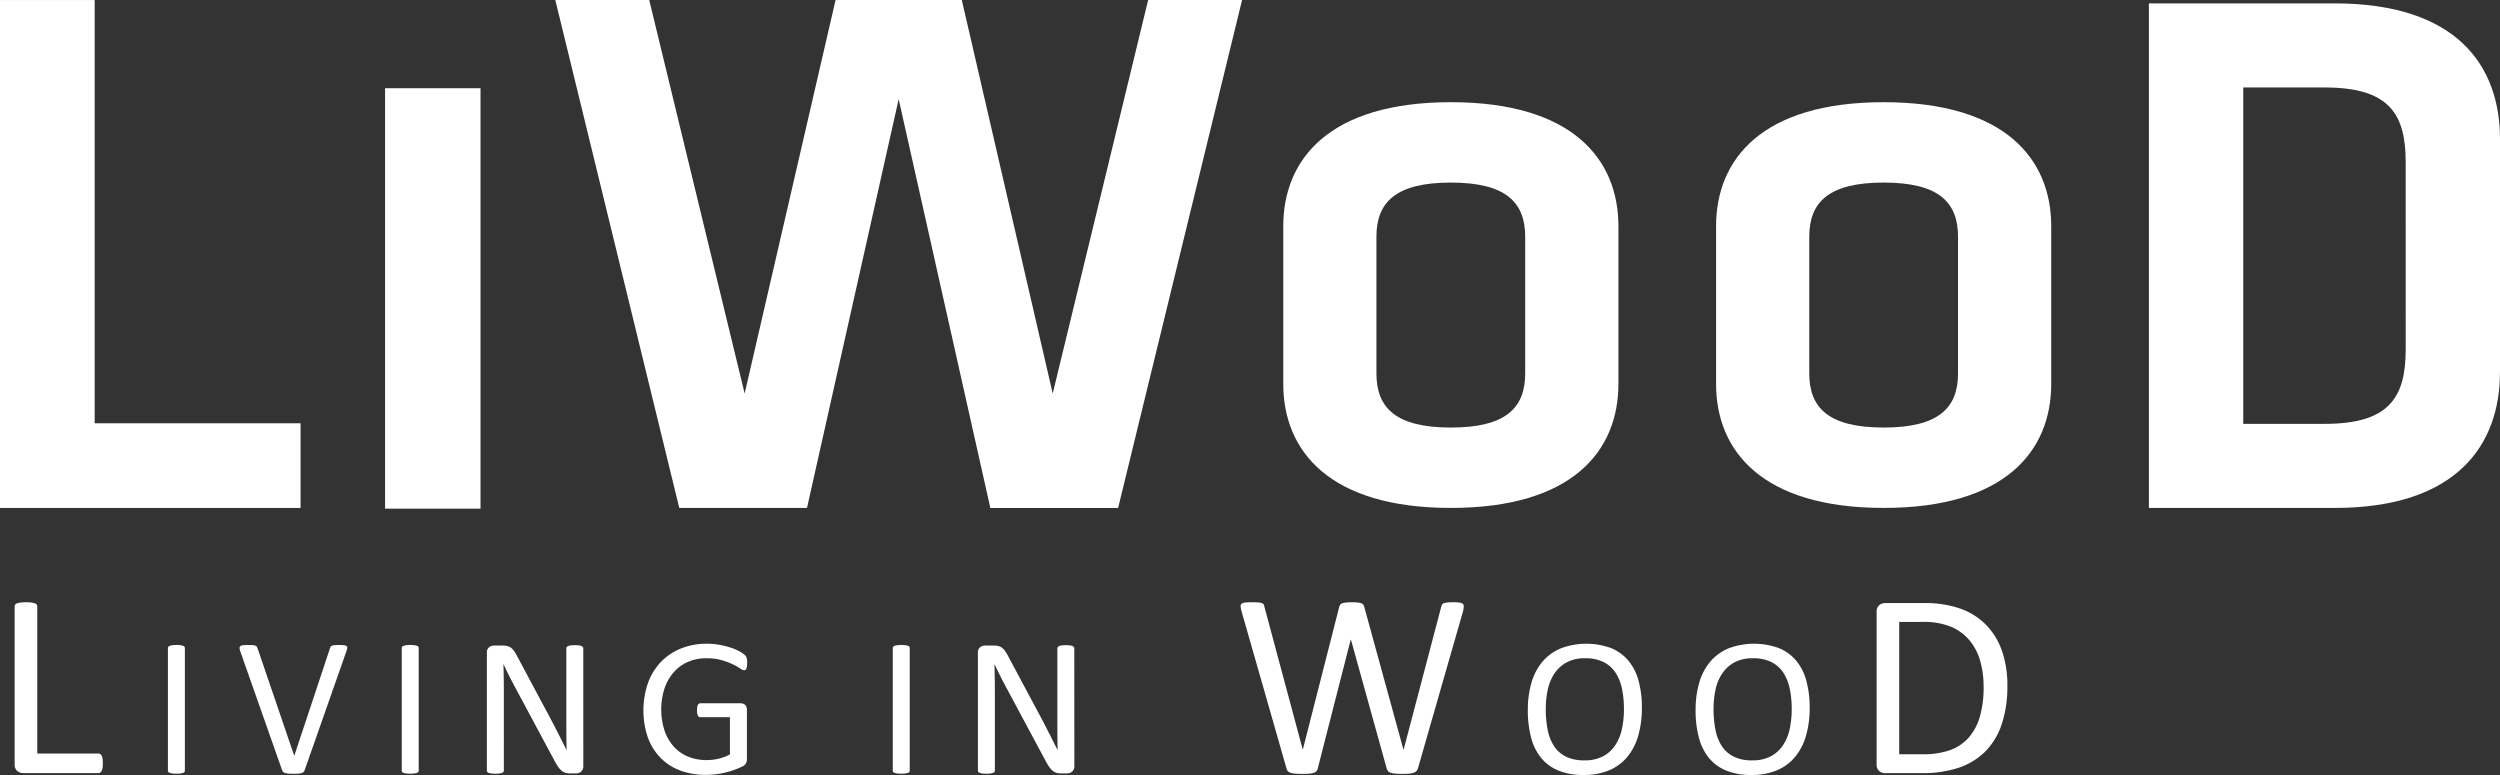 <svg xmlns="http://www.w3.org/2000/svg" width="310.551" height="96.269" viewBox="0 0 310.551 96.269"><rect x="0" y="0" width="310.551" height="96.269" fill="#333333" stroke="none"/><g id="Gruppe_2894" data-name="Gruppe 2894" transform="translate(-73.141 -139.772)"><g id="Gruppe_2877" data-name="Gruppe 2877" transform="translate(10043 -1714.724)"><path id="Pfad_5610" data-name="Pfad 5610" d="M56.9,61.077H82.477V71.594H45.141V8.5H56.9Z" transform="translate(-10015 1846)" fill="#fff"></path><path id="Pfad_5611" data-name="Pfad 5611" d="M277.961,57.381,289.814,8.5h11.669l-15.4,63.1H270.214L258.826,20.811,247.438,71.593H231.571l-15.4-63.1h11.666l11.856,48.886L250.987,8.5h15.68Z" transform="translate(-10117.051 1846)" fill="#fff"></path><path id="Pfad_5612" data-name="Pfad 5612" d="M482.018,74.97c0,8.306-5.692,15.4-20.814,15.4s-20.817-7.1-20.817-15.4v-19.6c0-8.31,5.7-15.4,20.817-15.4s20.814,7.093,20.814,15.4ZM461.2,49.954c-6.815,0-9.242,2.427-9.242,6.722V73.663c0,4.295,2.427,6.722,9.242,6.722s9.239-2.427,9.239-6.722V56.676c0-4.295-2.427-6.722-9.239-6.722" transform="translate(-10250.837 1827.221)" fill="#fff"></path><path id="Pfad_5613" data-name="Pfad 5613" d="M615.32,74.97c0,8.306-5.692,15.4-20.814,15.4s-20.817-7.1-20.817-15.4v-19.6c0-8.31,5.7-15.4,20.817-15.4s20.814,7.093,20.814,15.4ZM594.506,49.954c-6.815,0-9.242,2.427-9.242,6.722V73.663c0,4.295,2.427,6.722,9.242,6.722s9.239-2.427,9.239-6.722V56.676c0-4.295-2.426-6.722-9.239-6.722" transform="translate(-10330.376 1827.221)" fill="#fff"></path><path id="Pfad_5614" data-name="Pfad 5614" d="M750.614,55.37V26.385c0-9.035-5.3-16.846-20.551-16.846H707V72.216h23.06c15.251,0,20.551-7.905,20.551-16.846M738.9,52.547c0,6.024-2.137,9.222-10.042,9.222H718.72V19.986h10.135c7.905,0,10.042,3.2,10.042,9.222Z" transform="translate(-10409.922 1845.377)" fill="#fff"></path><rect id="Rechteck_4820" data-name="Rechteck 4820" width="11.856" height="52.226" transform="translate(-9922.025 1865.454)" fill="#fff"></rect><path id="Pfad_5615" data-name="Pfad 5615" d="M60.61,213.989a3.823,3.823,0,0,1-.033.547,1.338,1.338,0,0,1-.106.375.562.562,0,0,1-.179.229.433.433,0,0,1-.253.073H50.7a1.159,1.159,0,0,1-.711-.253,1.05,1.05,0,0,1-.334-.89V194.512a.4.4,0,0,1,.065-.228.435.435,0,0,1,.229-.155,2.509,2.509,0,0,1,.441-.1,5.59,5.59,0,0,1,1.347,0,2.526,2.526,0,0,1,.433.1.436.436,0,0,1,.228.155.4.4,0,0,1,.065.228v18.269h7.575a.433.433,0,0,1,.253.073.585.585,0,0,1,.179.212,1.14,1.14,0,0,1,.106.367,4.007,4.007,0,0,1,.033.555" transform="translate(-10017.693 1735.318)" fill="#fff"></path><path id="Pfad_5616" data-name="Pfad 5616" d="M98.966,222.745a.3.3,0,0,1-.049.171.328.328,0,0,1-.171.116,1.871,1.871,0,0,1-.325.074,4.176,4.176,0,0,1-1.01,0,1.853,1.853,0,0,1-.331-.074.324.324,0,0,1-.171-.116.3.3,0,0,1-.049-.171V207.538a.278.278,0,0,1,.055-.171.366.366,0,0,1,.184-.117,2.084,2.084,0,0,1,.33-.073,3.313,3.313,0,0,1,.484-.031,3.522,3.522,0,0,1,.508.031,1.911,1.911,0,0,1,.325.073.329.329,0,0,1,.171.117.3.3,0,0,1,.049.171Z" transform="translate(-10045.86 1727.468)" fill="#fff"></path><path id="Pfad_5617" data-name="Pfad 5617" d="M127.008,222.7a.594.594,0,0,1-.135.221.586.586,0,0,1-.239.135,1.769,1.769,0,0,1-.392.067q-.239.018-.594.019-.269,0-.471-.006a2.663,2.663,0,0,1-.349-.031,2.162,2.162,0,0,1-.251-.055.642.642,0,0,1-.178-.079.394.394,0,0,1-.116-.116.868.868,0,0,1-.079-.165l-5.179-14.717a1.5,1.5,0,0,1-.1-.435.284.284,0,0,1,.1-.251.7.7,0,0,1,.355-.11q.245-.024.661-.025.342,0,.545.019a1.034,1.034,0,0,1,.312.067.389.389,0,0,1,.165.129,1.017,1.017,0,0,1,.1.2L125.71,220.9h.012l4.42-13.309a.959.959,0,0,1,.086-.22.33.33,0,0,1,.171-.135,1.242,1.242,0,0,1,.343-.067c.147-.012.343-.019.588-.019a4.544,4.544,0,0,1,.6.031.5.5,0,0,1,.3.116.3.3,0,0,1,.061.251,2.038,2.038,0,0,1-.116.435Z" transform="translate(-10059.023 1727.469)" fill="#fff"></path><path id="Pfad_5618" data-name="Pfad 5618" d="M170.986,222.745a.3.3,0,0,1-.049.171.329.329,0,0,1-.171.116,1.871,1.871,0,0,1-.325.074,4.176,4.176,0,0,1-1.01,0,1.853,1.853,0,0,1-.331-.074.324.324,0,0,1-.171-.116.3.3,0,0,1-.049-.171V207.538a.278.278,0,0,1,.055-.171.366.366,0,0,1,.184-.117,2.084,2.084,0,0,1,.33-.073,3.313,3.313,0,0,1,.484-.031,3.522,3.522,0,0,1,.508.031,1.911,1.911,0,0,1,.325.073.329.329,0,0,1,.171.117.3.3,0,0,1,.049.171Z" transform="translate(-10088.834 1727.468)" fill="#fff"></path><path id="Pfad_5619" data-name="Pfad 5619" d="M207.09,222.248a.955.955,0,0,1-.082.416.82.82,0,0,1-.215.282.839.839,0,0,1-.3.159,1.162,1.162,0,0,1-.329.049h-.7a2.209,2.209,0,0,1-.576-.067,1.282,1.282,0,0,1-.468-.244,2.472,2.472,0,0,1-.443-.484,6.326,6.326,0,0,1-.471-.784l-4.833-9.012q-.379-.7-.764-1.463t-.717-1.487h-.025q.024.882.037,1.8t.012,1.824V222.8a.294.294,0,0,1-.052.165.323.323,0,0,1-.174.123,1.873,1.873,0,0,1-.323.074,4.262,4.262,0,0,1-1.021,0,1.691,1.691,0,0,1-.317-.074.322.322,0,0,1-.168-.123.3.3,0,0,1-.052-.165v-14.62a.815.815,0,0,1,.278-.7.991.991,0,0,1,.607-.208h1.037a2.617,2.617,0,0,1,.613.061,1.288,1.288,0,0,1,.442.2,1.748,1.748,0,0,1,.379.392,5.3,5.3,0,0,1,.385.631l3.715,6.955q.344.636.663,1.243t.615,1.194q.3.587.586,1.157t.574,1.145h.012q-.025-.967-.031-2.014t-.006-2.015v-8.6a.273.273,0,0,1,.052-.159.416.416,0,0,1,.174-.128,1.142,1.142,0,0,1,.323-.08,4.526,4.526,0,0,1,.523-.025,4.288,4.288,0,0,1,.491.025,1.062,1.062,0,0,1,.323.08.423.423,0,0,1,.168.128.273.273,0,0,1,.052.159Z" transform="translate(-10104.487 1727.415)" fill="#fff"></path><path id="Pfad_5620" data-name="Pfad 5620" d="M256.191,209.157a3.059,3.059,0,0,1-.025.41,1.207,1.207,0,0,1-.073.294.355.355,0,0,1-.123.165.281.281,0,0,1-.159.049,1.107,1.107,0,0,1-.49-.233,7.717,7.717,0,0,0-.918-.514,8.608,8.608,0,0,0-1.377-.514,6.892,6.892,0,0,0-1.9-.233,5.576,5.576,0,0,0-2.351.478,5.076,5.076,0,0,0-1.763,1.322,5.92,5.92,0,0,0-1.108,2.008,8.624,8.624,0,0,0,.037,5.216,5.74,5.74,0,0,0,1.169,1.984,4.862,4.862,0,0,0,1.782,1.224,6.023,6.023,0,0,0,2.271.417,6.478,6.478,0,0,0,1.488-.177,5.558,5.558,0,0,0,1.4-.533V215.9h-3.673a.333.333,0,0,1-.312-.208,1.526,1.526,0,0,1-.1-.649,2.741,2.741,0,0,1,.025-.4.841.841,0,0,1,.079-.269.406.406,0,0,1,.129-.153.326.326,0,0,1,.184-.049h5.033a.8.8,0,0,1,.269.049.756.756,0,0,1,.245.147.642.642,0,0,1,.171.269,1.163,1.163,0,0,1,.061.392v6.036a1.276,1.276,0,0,1-.111.551.959.959,0,0,1-.465.411,9.42,9.42,0,0,1-.918.386,10.542,10.542,0,0,1-1.163.355,10.237,10.237,0,0,1-2.424.294,8.889,8.889,0,0,1-3.282-.569,6.687,6.687,0,0,1-2.443-1.622,7.089,7.089,0,0,1-1.525-2.522,10.517,10.517,0,0,1,.043-6.7,7.478,7.478,0,0,1,1.6-2.608,7.155,7.155,0,0,1,2.486-1.671,8.416,8.416,0,0,1,3.214-.594,8.672,8.672,0,0,1,1.7.159,10.9,10.9,0,0,1,1.414.373,5.7,5.7,0,0,1,1.041.465,3.211,3.211,0,0,1,.582.41.858.858,0,0,1,.22.367,2.247,2.247,0,0,1,.061.6" transform="translate(-10133.238 1727.686)" fill="#fff"></path><path id="Pfad_5621" data-name="Pfad 5621" d="M322.221,222.745a.3.3,0,0,1-.049.171.329.329,0,0,1-.171.116,1.872,1.872,0,0,1-.325.074,4.176,4.176,0,0,1-1.01,0,1.852,1.852,0,0,1-.331-.074.324.324,0,0,1-.171-.116.3.3,0,0,1-.049-.171V207.538a.278.278,0,0,1,.055-.171.366.366,0,0,1,.184-.117,2.084,2.084,0,0,1,.33-.073,3.313,3.313,0,0,1,.484-.031,3.522,3.522,0,0,1,.508.031,1.912,1.912,0,0,1,.325.073.329.329,0,0,1,.171.117.3.3,0,0,1,.049.171Z" transform="translate(-10179.073 1727.468)" fill="#fff"></path><path id="Pfad_5622" data-name="Pfad 5622" d="M358.325,222.248a.955.955,0,0,1-.082.416.82.82,0,0,1-.215.282.839.839,0,0,1-.3.159,1.163,1.163,0,0,1-.329.049h-.7a2.209,2.209,0,0,1-.576-.067,1.282,1.282,0,0,1-.468-.244,2.472,2.472,0,0,1-.443-.484,6.326,6.326,0,0,1-.471-.784l-4.833-9.012q-.379-.7-.764-1.463t-.717-1.487h-.025q.024.882.037,1.8t.012,1.824V222.8a.3.3,0,0,1-.052.165.323.323,0,0,1-.174.123,1.872,1.872,0,0,1-.323.074,4.262,4.262,0,0,1-1.021,0,1.691,1.691,0,0,1-.317-.074.323.323,0,0,1-.168-.123.3.3,0,0,1-.052-.165v-14.62a.816.816,0,0,1,.278-.7.991.991,0,0,1,.607-.208h1.036a2.616,2.616,0,0,1,.613.061,1.287,1.287,0,0,1,.443.2,1.748,1.748,0,0,1,.379.392,5.291,5.291,0,0,1,.385.631l3.715,6.955q.344.636.663,1.243t.615,1.194q.3.587.586,1.157t.574,1.145h.012q-.025-.967-.031-2.014t-.006-2.015v-8.6a.273.273,0,0,1,.052-.159.416.416,0,0,1,.174-.128,1.142,1.142,0,0,1,.323-.08,4.526,4.526,0,0,1,.523-.025,4.289,4.289,0,0,1,.491.025,1.061,1.061,0,0,1,.323.08.423.423,0,0,1,.168.128.273.273,0,0,1,.052.159Z" transform="translate(-10194.728 1727.415)" fill="#fff"></path><path id="Pfad_5623" data-name="Pfad 5623" d="M449.292,214.594a.874.874,0,0,1-.2.367.833.833,0,0,1-.359.212,2.726,2.726,0,0,1-.563.106q-.335.033-.824.033-.506,0-.857-.033a2.759,2.759,0,0,1-.58-.106.712.712,0,0,1-.343-.212,1.006,1.006,0,0,1-.179-.367l-4.424-15.95h-.033l-4.082,15.95a.851.851,0,0,1-.163.367.712.712,0,0,1-.327.212,2.42,2.42,0,0,1-.547.106q-.335.033-.857.033-.539,0-.9-.033a2.783,2.783,0,0,1-.588-.106.768.768,0,0,1-.351-.212.8.8,0,0,1-.171-.367l-5.583-19.509a2.969,2.969,0,0,1-.106-.588.379.379,0,0,1,.131-.327.854.854,0,0,1,.449-.147,8.33,8.33,0,0,1,.832-.033q.506,0,.8.025a1.548,1.548,0,0,1,.449.09.4.4,0,0,1,.212.18,1.092,1.092,0,0,1,.09.294l4.751,17.7h.017l4.506-17.664a1.2,1.2,0,0,1,.123-.3.467.467,0,0,1,.237-.188,1.857,1.857,0,0,1,.465-.1,7.677,7.677,0,0,1,.792-.033,6.331,6.331,0,0,1,.726.033,1.793,1.793,0,0,1,.433.1.471.471,0,0,1,.237.188,1.207,1.207,0,0,1,.122.3l4.849,17.664h.033l4.653-17.681c.032-.109.065-.2.1-.286a.351.351,0,0,1,.2-.188,1.694,1.694,0,0,1,.441-.1,6.975,6.975,0,0,1,.759-.033,5.8,5.8,0,0,1,.775.041.812.812,0,0,1,.417.155.391.391,0,0,1,.122.327,3.625,3.625,0,0,1-.09.588Z" transform="translate(-10243.004 1735.318)" fill="#fff"></path><path id="Pfad_5624" data-name="Pfad 5624" d="M529.872,214.722a12.307,12.307,0,0,1-.453,3.465,7.256,7.256,0,0,1-1.353,2.626,5.907,5.907,0,0,1-2.259,1.665,8.012,8.012,0,0,1-3.171.582,8.144,8.144,0,0,1-3.091-.533,5.434,5.434,0,0,1-2.155-1.549,6.608,6.608,0,0,1-1.267-2.522,13.034,13.034,0,0,1-.417-3.465,11.967,11.967,0,0,1,.453-3.4,7.084,7.084,0,0,1,1.36-2.6,6.012,6.012,0,0,1,2.265-1.653,9.009,9.009,0,0,1,6.22-.055,5.52,5.52,0,0,1,2.161,1.536,6.537,6.537,0,0,1,1.286,2.5,12.516,12.516,0,0,1,.422,3.41m-2.228.147a12.38,12.38,0,0,0-.239-2.5,5.749,5.749,0,0,0-.795-2.009,3.833,3.833,0,0,0-1.485-1.328,4.991,4.991,0,0,0-2.3-.478,4.7,4.7,0,0,0-2.3.514,4.334,4.334,0,0,0-1.511,1.372,5.7,5.7,0,0,0-.831,2,11.2,11.2,0,0,0-.25,2.406,13.271,13.271,0,0,0,.232,2.571,5.746,5.746,0,0,0,.783,2.027,3.751,3.751,0,0,0,1.474,1.322,5.072,5.072,0,0,0,2.318.471,4.8,4.8,0,0,0,2.324-.514,4.18,4.18,0,0,0,1.516-1.39,5.883,5.883,0,0,0,.82-2.026,11.7,11.7,0,0,0,.244-2.436" transform="translate(-10295.777 1727.704)" fill="#fff"></path><path id="Pfad_5625" data-name="Pfad 5625" d="M581.547,214.722a12.307,12.307,0,0,1-.453,3.465,7.256,7.256,0,0,1-1.353,2.626,5.908,5.908,0,0,1-2.259,1.665,8.012,8.012,0,0,1-3.171.582,8.145,8.145,0,0,1-3.091-.533,5.435,5.435,0,0,1-2.155-1.549,6.606,6.606,0,0,1-1.267-2.522,13.034,13.034,0,0,1-.417-3.465,11.969,11.969,0,0,1,.453-3.4,7.082,7.082,0,0,1,1.36-2.6,6.013,6.013,0,0,1,2.265-1.653,9.009,9.009,0,0,1,6.22-.055,5.519,5.519,0,0,1,2.161,1.536,6.537,6.537,0,0,1,1.286,2.5,12.518,12.518,0,0,1,.422,3.41m-2.228.147a12.371,12.371,0,0,0-.239-2.5,5.749,5.749,0,0,0-.795-2.009,3.832,3.832,0,0,0-1.485-1.328,4.991,4.991,0,0,0-2.3-.478,4.7,4.7,0,0,0-2.3.514,4.333,4.333,0,0,0-1.511,1.372,5.7,5.7,0,0,0-.831,2,11.2,11.2,0,0,0-.25,2.406,13.276,13.276,0,0,0,.232,2.571,5.747,5.747,0,0,0,.783,2.027,3.75,3.75,0,0,0,1.474,1.322,5.071,5.071,0,0,0,2.317.471,4.8,4.8,0,0,0,2.324-.514,4.18,4.18,0,0,0,1.516-1.39,5.883,5.883,0,0,0,.82-2.026,11.707,11.707,0,0,0,.244-2.436" transform="translate(-10326.611 1727.704)" fill="#fff"></path><path id="Pfad_5626" data-name="Pfad 5626" d="M639.379,204.486a14.8,14.8,0,0,1-.7,4.792,8.7,8.7,0,0,1-2.049,3.4,8.472,8.472,0,0,1-3.306,2.017,14.5,14.5,0,0,1-4.669.669H624.18a1.158,1.158,0,0,1-.71-.253,1.049,1.049,0,0,1-.335-.89v-18.84a1.048,1.048,0,0,1,.335-.89,1.159,1.159,0,0,1,.71-.253h4.783a13.27,13.27,0,0,1,4.637.71,8.46,8.46,0,0,1,3.175,2.041,8.715,8.715,0,0,1,1.943,3.224,12.93,12.93,0,0,1,.661,4.278m-2.955.114a11.525,11.525,0,0,0-.425-3.191,6.855,6.855,0,0,0-1.331-2.555,6.151,6.151,0,0,0-2.294-1.682,9.035,9.035,0,0,0-3.575-.6h-2.857v16.44h2.89a10.023,10.023,0,0,0,3.412-.506,5.625,5.625,0,0,0,2.318-1.551,6.75,6.75,0,0,0,1.4-2.62,13.268,13.268,0,0,0,.465-3.731" transform="translate(-10359.88 1735.173)" fill="#fff"></path></g></g></svg>